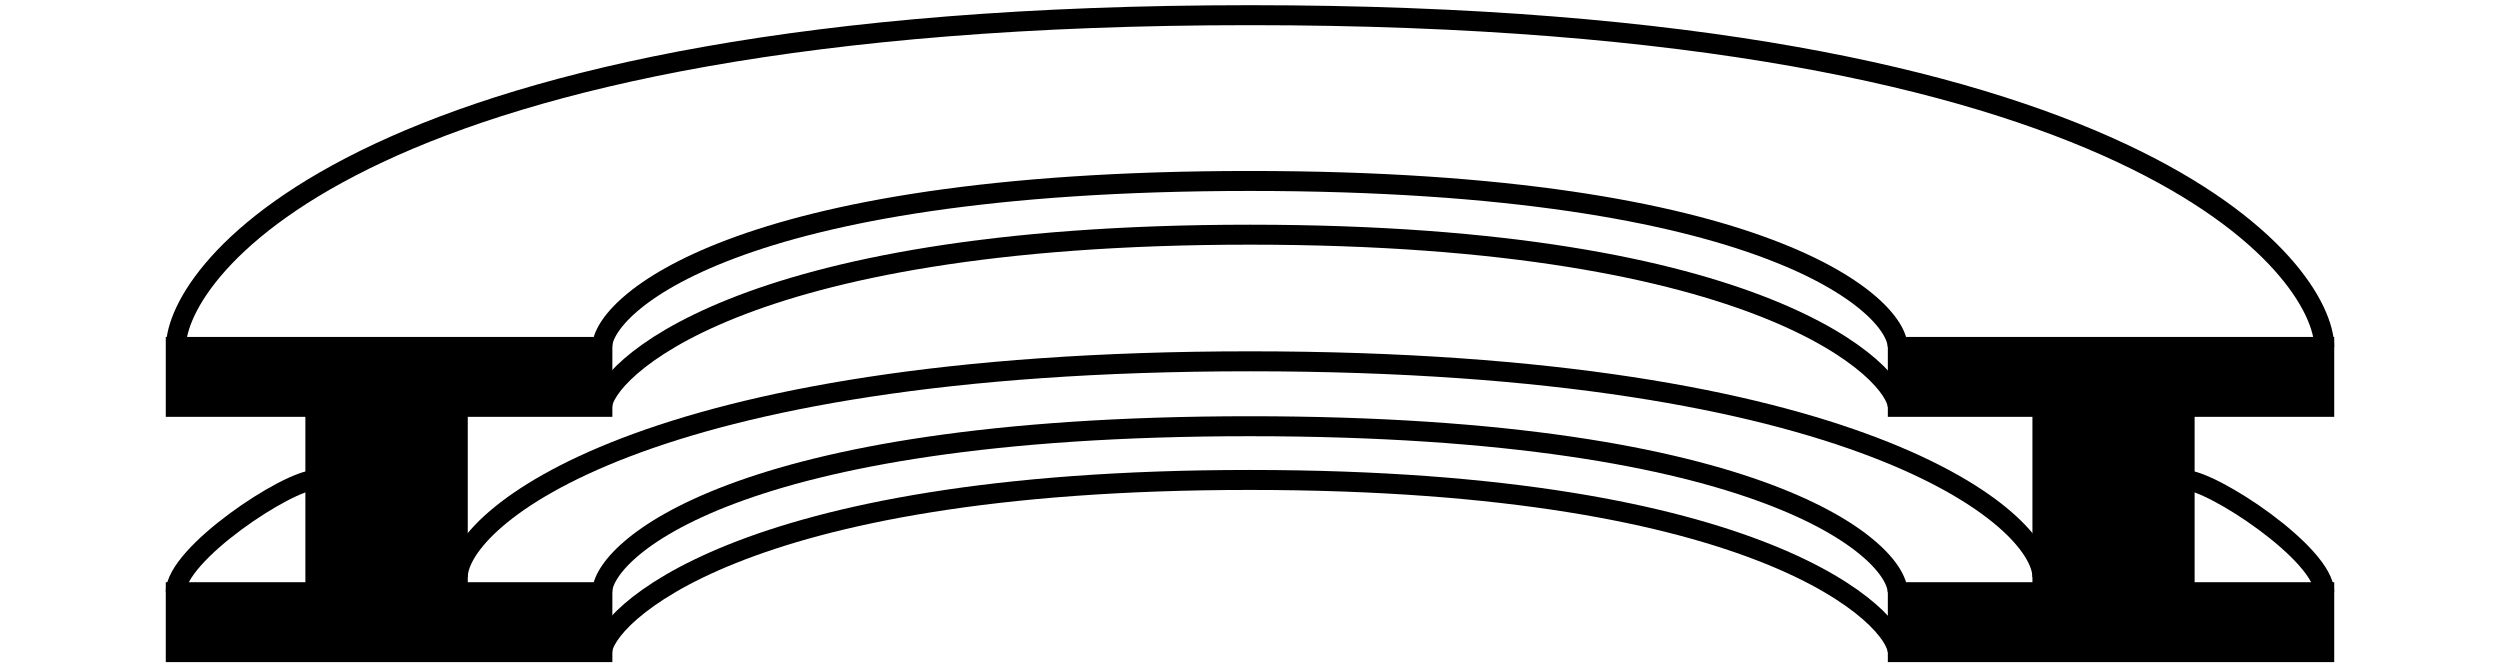 <?xml version="1.0" encoding="UTF-8"?>
<svg xmlns="http://www.w3.org/2000/svg" version="1.1" viewBox="0 0 125.17 33.41">
  <defs>
    <style>
      .cls-1 {
        fill: none;
      }

      .cls-1, .cls-2 {
        stroke: #000;
        stroke-miterlimit: 10;
      }
    </style>
  </defs>
  <!-- Generator: Adobe Illustrator 28.6.0, SVG Export Plug-In . SVG Version: 1.2.0 Build 709)  -->
  <g>
    <g id="Warstwa_1">
      <g>
        <g>
          <polygon class="cls-2" points="22.92 20.37 22.92 29.65 30.16 29.65 30.16 32.65 8.8 32.65 8.8 29.65 15.79 29.65 15.79 20.37 8.8 20.37 8.8 17.37 30.16 17.37 30.16 20.37 22.92 20.37"/>
          <path class="cls-1" d="M8.8,29.65c0-1.91,5.62-5.62,6.99-5.62"/>
        </g>
        <path class="cls-1" d="M116.37,17.37c0-3.75-9.16-16.61-53.78-16.61-44.63,0-53.78,12.86-53.78,16.61"/>
        <path class="cls-1" d="M95.01,17.37c0-2-6.41-8.31-32.43-8.31-26.02,0-32.43,6.31-32.43,8.31"/>
        <path class="cls-1" d="M95.01,20.37c0-1.62-6.53-8.62-32.43-8.62-25.89,0-32.43,6.99-32.43,8.62"/>
        <path class="cls-1" d="M102.26,28.9c0-2.91-9.16-10.81-39.67-10.81-30.51,0-39.67,7.9-39.67,10.81"/>
        <path class="cls-1" d="M95.01,29.65c0-2-6.41-8.31-32.43-8.31-26.02,0-32.43,6.31-32.43,8.31"/>
        <path class="cls-1" d="M95.01,32.65c0-1.62-6.53-8.62-32.43-8.62-25.89,0-32.43,6.99-32.43,8.62"/>
        <polygon class="cls-2" points="102.26 20.37 102.26 29.65 95.02 29.65 95.02 32.65 116.37 32.65 116.37 29.65 109.38 29.65 109.38 20.37 116.37 20.37 116.37 17.37 95.02 17.37 95.02 20.37 102.26 20.37"/>
        <path class="cls-1" d="M116.37,29.65c0-1.91-5.62-5.62-6.99-5.62"/>
      </g>
    </g>
  </g>
</svg>